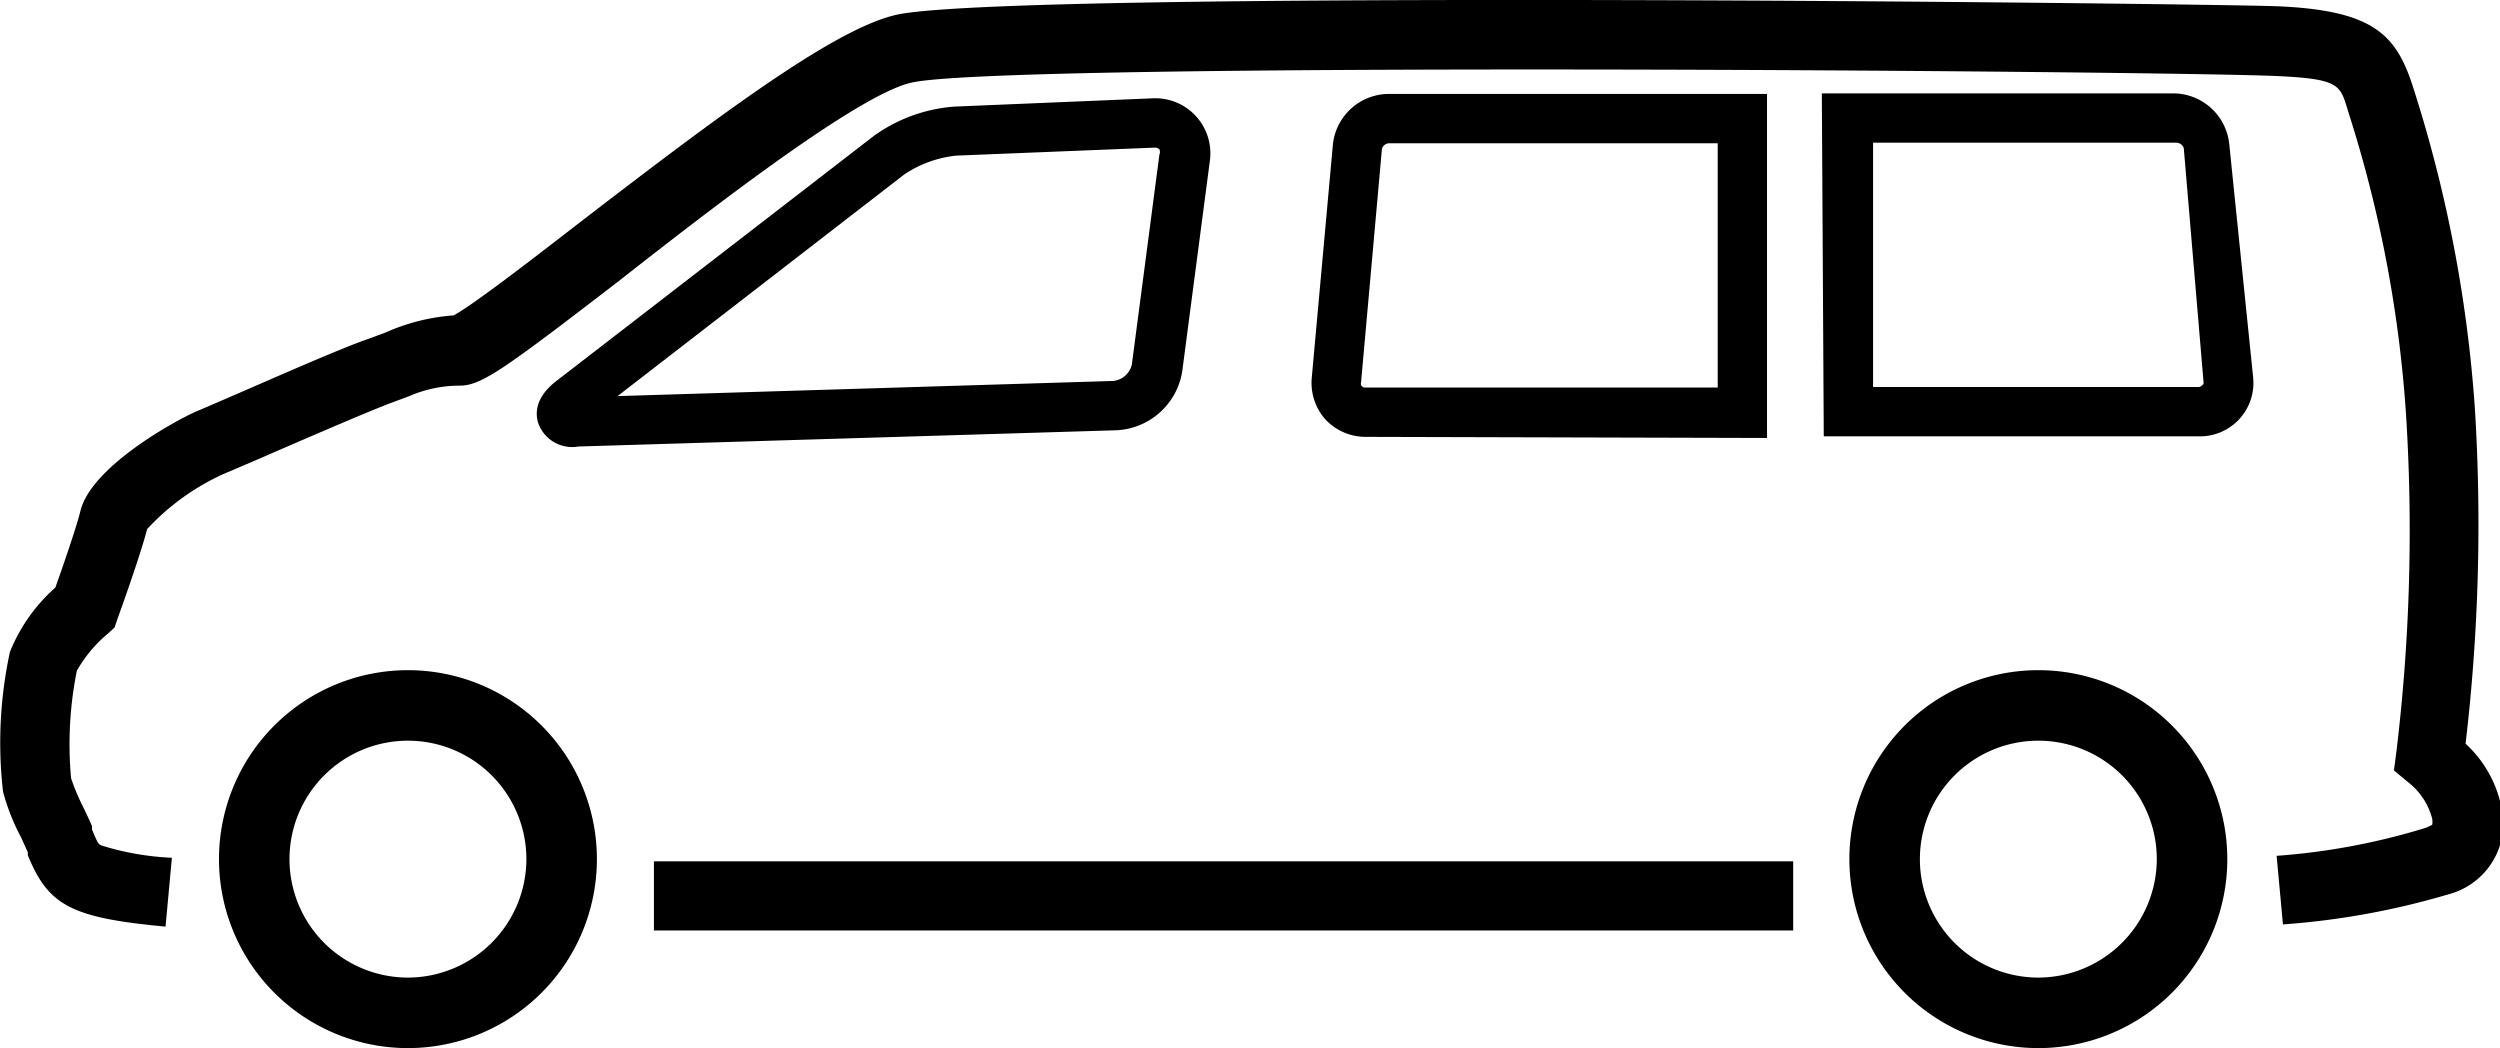 <svg xmlns="http://www.w3.org/2000/svg" viewBox="0 0 90.76 38.05"><defs><style>.cls-1{fill-rule:evenodd;}</style></defs><g id="Warstwa_2" data-name="Warstwa 2"><g id="Warstwa_1-2" data-name="Warstwa 1"><path class="cls-1" d="M32.82,6.34a4.16,4.16,0,0,1,1.89-.69l7.2-.29a.23.23,0,0,1,.18.06.26.26,0,0,1,0,.2l-1,7.62a.78.78,0,0,1-.67.59l-18,.55ZM21,16.21l19.54-.59a2.54,2.54,0,0,0,2.38-2.14l1-7.62a2,2,0,0,0-2.09-2.29l-7.18.3a5.73,5.73,0,0,0-2.92,1.06l-11.53,8.9c-.82.63-.76,1.25-.65,1.56A1.31,1.31,0,0,0,21,16.21Z"/><path class="cls-1" d="M49.41,13.9l.76-8.5a.29.29,0,0,1,.28-.2H62.36v8.87H49.57a.17.17,0,0,1-.13-.05A.12.12,0,0,1,49.41,13.9Zm14.74,2V3.41H50.45a2.05,2.05,0,0,0-2.06,1.83l-.77,8.5a2,2,0,0,0,.5,1.49,2,2,0,0,0,1.45.63Z"/><path class="cls-1" d="M79.93,14a.17.17,0,0,1-.13.05H68l0-8.87h11a.29.29,0,0,1,.28.2L80,13.9A.12.12,0,0,1,79.93,14Zm1-8.78a2.05,2.05,0,0,0-2.06-1.83H66.14l.07,12.45H79.8a1.94,1.94,0,0,0,2-2.12Z"/><path d="M89.51,27a68.12,68.12,0,0,0,.34-12.14A49.06,49.06,0,0,0,87.73,3.56l-.12-.38C87,1.27,86.19.39,82.75.23,80.48.13,36.52-.38,32.53.54c-2.26.52-6.42,3.64-11.63,7.65-1.78,1.38-3.79,2.92-4.43,3.26a7.35,7.35,0,0,0-2.47.62l-.62.23c-1,.34-3.5,1.45-5.19,2.18l-1.07.46c-.74.32-3.81,2-4.2,3.61-.11.47-.57,1.83-.91,2.78A6.22,6.22,0,0,0,.36,23.67a15.61,15.61,0,0,0-.25,5.07,7.78,7.78,0,0,0,.66,1.67l.24.53,0,.11c.75,1.83,1.58,2.27,5,2.59l.23-2.5a10,10,0,0,1-2.57-.45c-.09-.05-.12-.06-.33-.58l0-.12c-.07-.17-.18-.4-.3-.65a7.91,7.91,0,0,1-.46-1.09,13.55,13.55,0,0,1,.21-3.9A4.91,4.91,0,0,1,3.92,23l.24-.22.1-.3c.09-.24.86-2.39,1.08-3.27a8.62,8.62,0,0,1,2.77-2l1.08-.46c1.56-.68,4.17-1.81,5-2.12l.67-.25A4.6,4.6,0,0,1,16.69,14c.78,0,1.58-.57,5.74-3.77C25.92,7.49,31.19,3.42,33.09,3c3.34-.77,45.55-.42,49.55-.24,2.25.1,2.31.32,2.57,1.16l.14.45a45.88,45.88,0,0,1,2,10.7A66.9,66.9,0,0,1,87,27.28l-.09.69.53.44a2.45,2.45,0,0,1,.86,1.32.75.75,0,0,1,0,.21,1.39,1.39,0,0,1-.29.13,24.38,24.38,0,0,1-5.36,1l.23,2.49a28.2,28.2,0,0,0,6-1.09,2.67,2.67,0,0,0,2-2.7A4.27,4.27,0,0,0,89.51,27Z"/><rect x="23.74" y="31.27" width="41.36" height="2.51"/><path class="cls-1" d="M14.81,35.49a4.3,4.3,0,1,1,4.3-4.3A4.31,4.31,0,0,1,14.81,35.49Zm0-11.16a6.86,6.86,0,1,0,6.86,6.86A6.86,6.86,0,0,0,14.81,24.33Z"/><path class="cls-1" d="M74,35.49a4.3,4.3,0,1,1,4.3-4.3A4.31,4.31,0,0,1,74,35.49Zm0-11.16a6.86,6.86,0,1,0,6.86,6.86A6.86,6.86,0,0,0,74,24.33Z"/></g></g></svg>